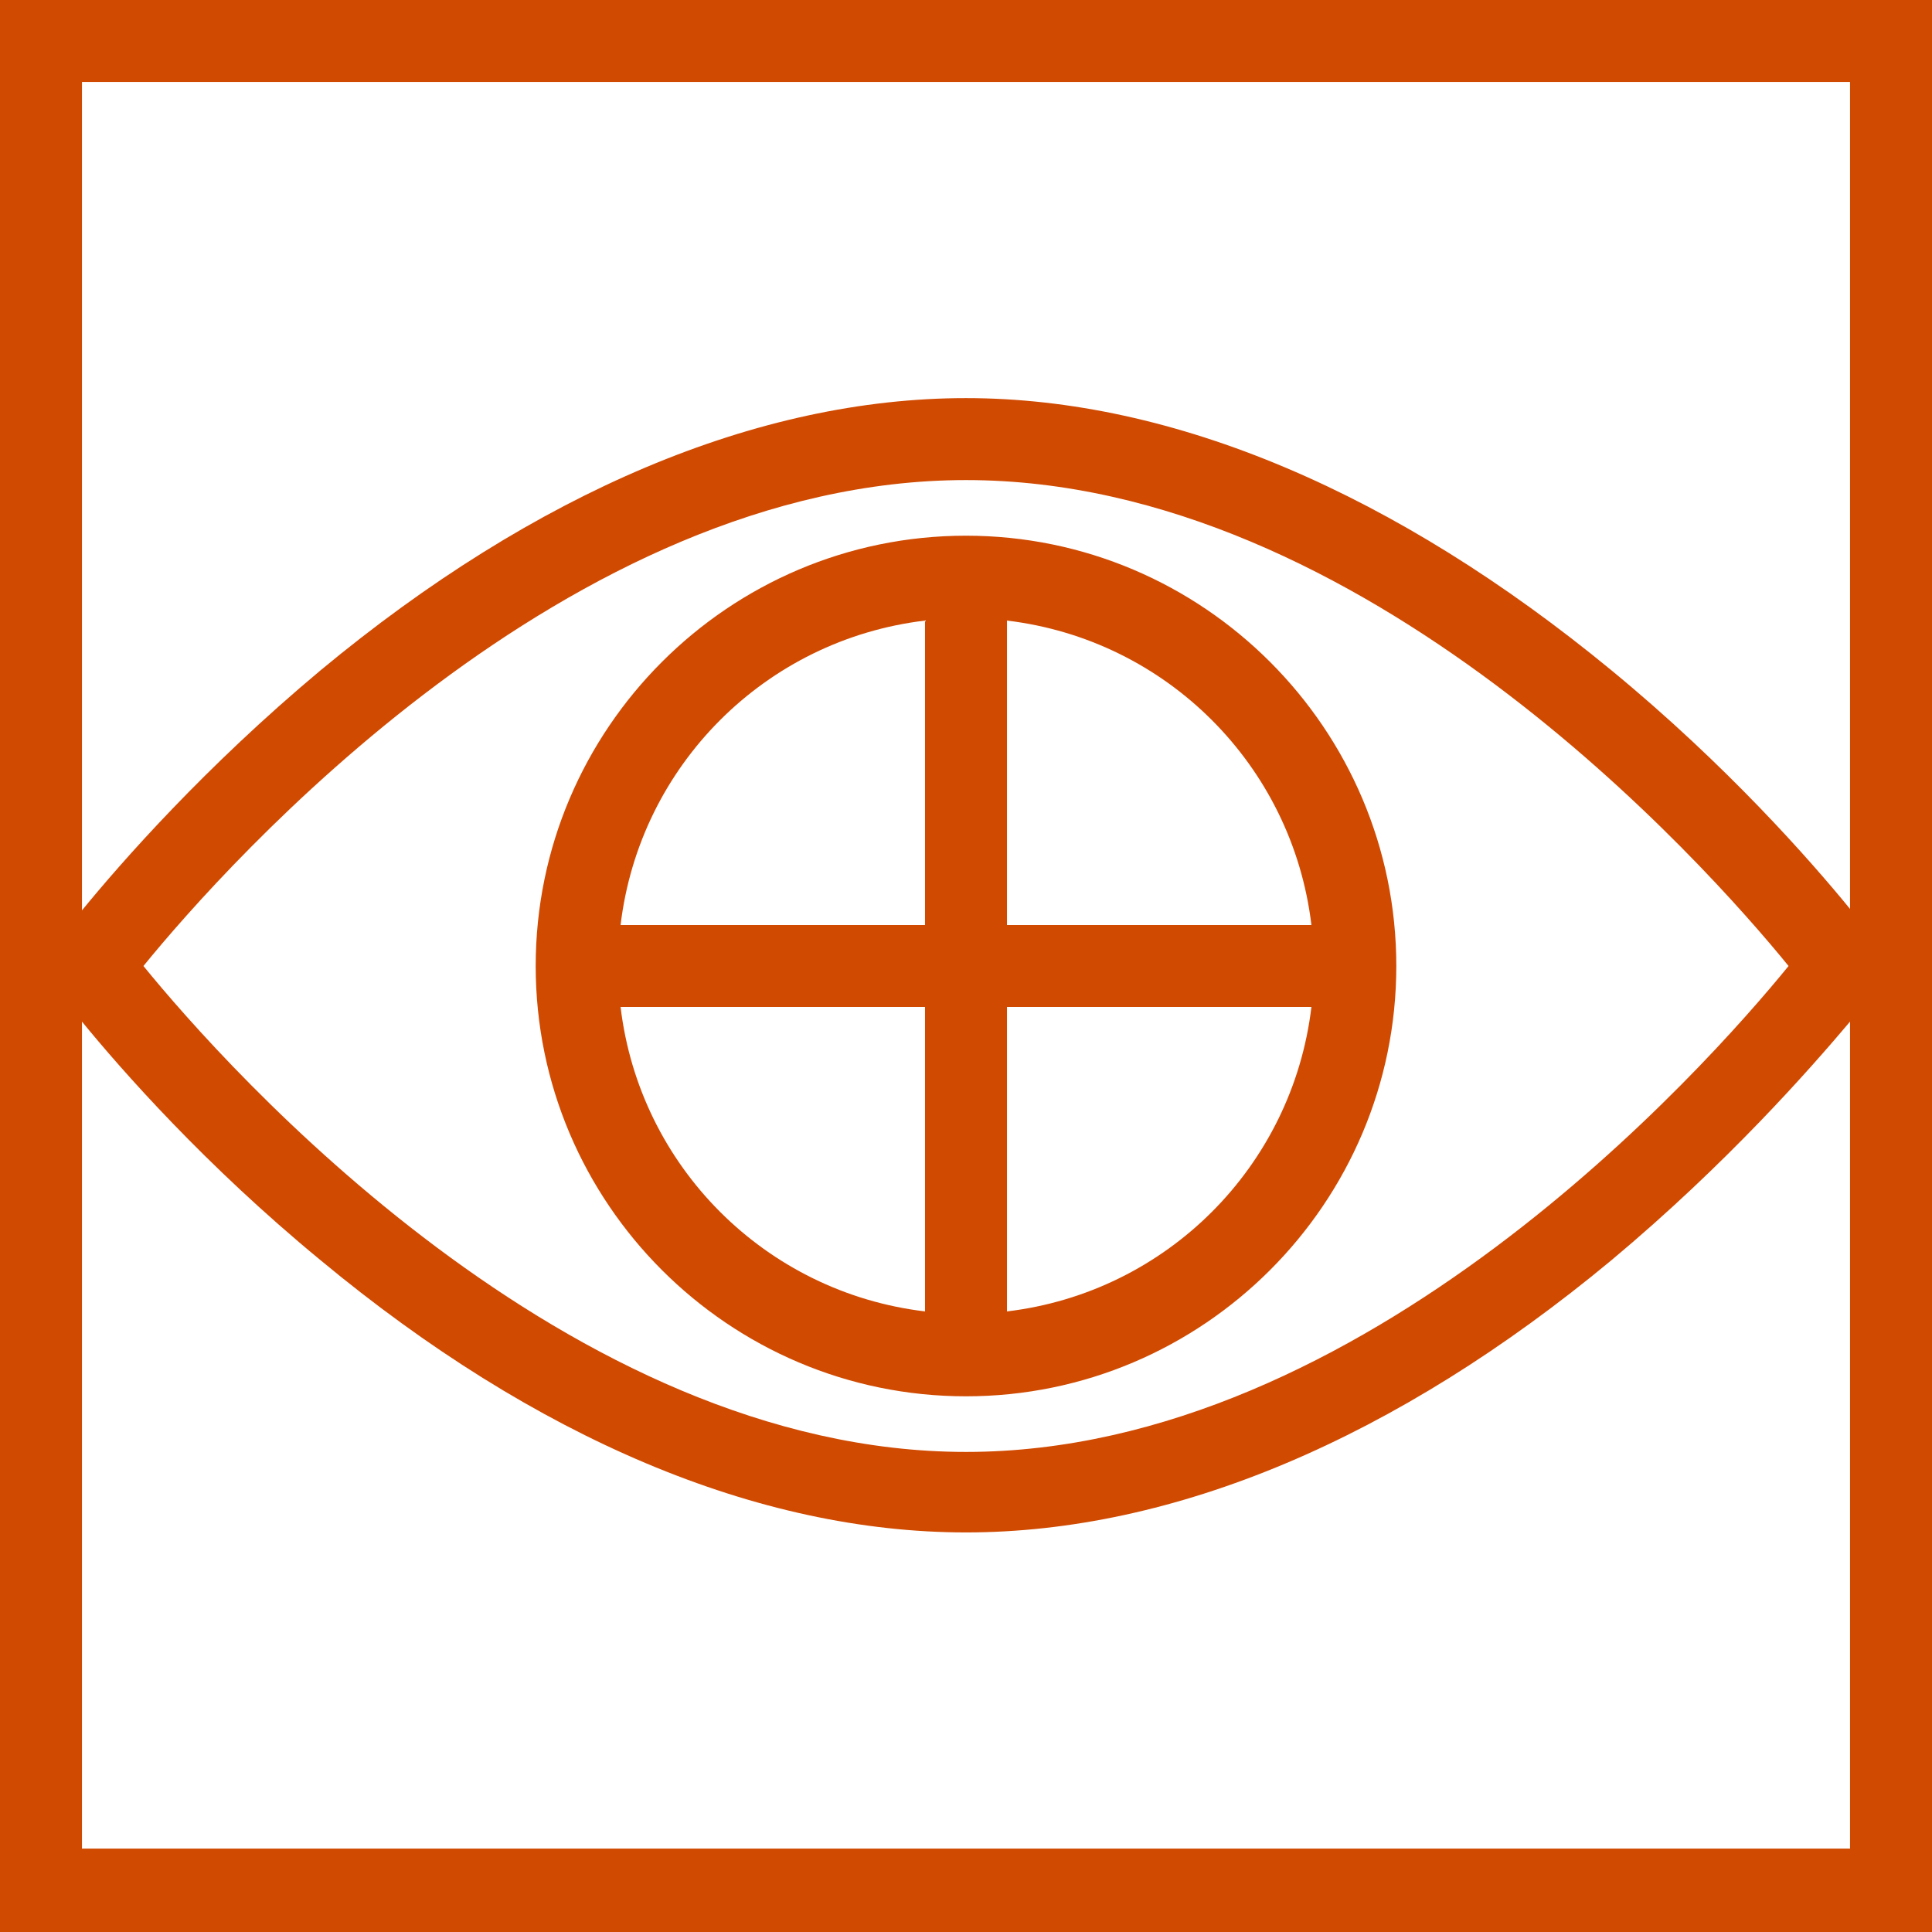 <?xml version="1.0" encoding="utf-8"?>
<svg version="1.1" id="Layer_1" xmlns="http://www.w3.org/2000/svg" xmlns:xlink="http://www.w3.org/1999/xlink" x="0px" y="0px"
	 viewBox="0 0 132 132" style="enable-background:new 0 0 132 132;" xml:space="preserve" width="132" height="132">
<style type="text/css">
	.st0{fill:#D04A02;}
</style>
<g>
	<path class="st0" d="M68.8,89.6V68.8h20.8C88.3,79.7,79.7,88.3,68.8,89.6L68.8,89.6z M42.4,68.8h20.8v20.8C52.3,88.3,43.7,79.7,42.4,68.8
		L42.4,68.8z M63.2,42.4v20.8H42.4C43.7,52.3,52.3,43.7,63.2,42.4L63.2,42.4z M89.6,63.2H68.8V42.4C79.7,43.7,88.3,52.3,89.6,63.2
		L89.6,63.2z M66,36.6c-16.2,0-29.4,13.2-29.4,29.4c0,16.2,13.2,29.4,29.4,29.4c16.2,0,29.4-13.2,29.4-29.4
		C95.4,49.8,82.2,36.6,66,36.6L66,36.6z M5.6,126.4V69.8c2.7,3.3,8.4,9.8,16.3,16.3c14.7,12.2,29.9,18.6,44.1,18.6
		c14.2,0,29.4-6.4,44.1-18.6c7.9-6.6,13.6-13.1,16.3-16.3v56.5H5.6L5.6,126.4z M122.2,66c-5.7,7-29,33.2-56.2,33.2
		C38.8,99.2,15.5,73,9.8,66c5.7-7,29-33.2,56.2-33.2C93.2,32.8,116.5,59,122.2,66L122.2,66z M126.4,5.6v56.5
		c-2.7-3.3-8.4-9.8-16.3-16.3C95.4,33.7,80.2,27.2,66,27.2c-14.2,0-29.4,6.4-44.1,18.6C14,52.4,8.3,58.9,5.6,62.2V5.6H126.4
		L126.4,5.6z M0,0v132h132V0H0L0,0z"/>
</g>
</svg>
